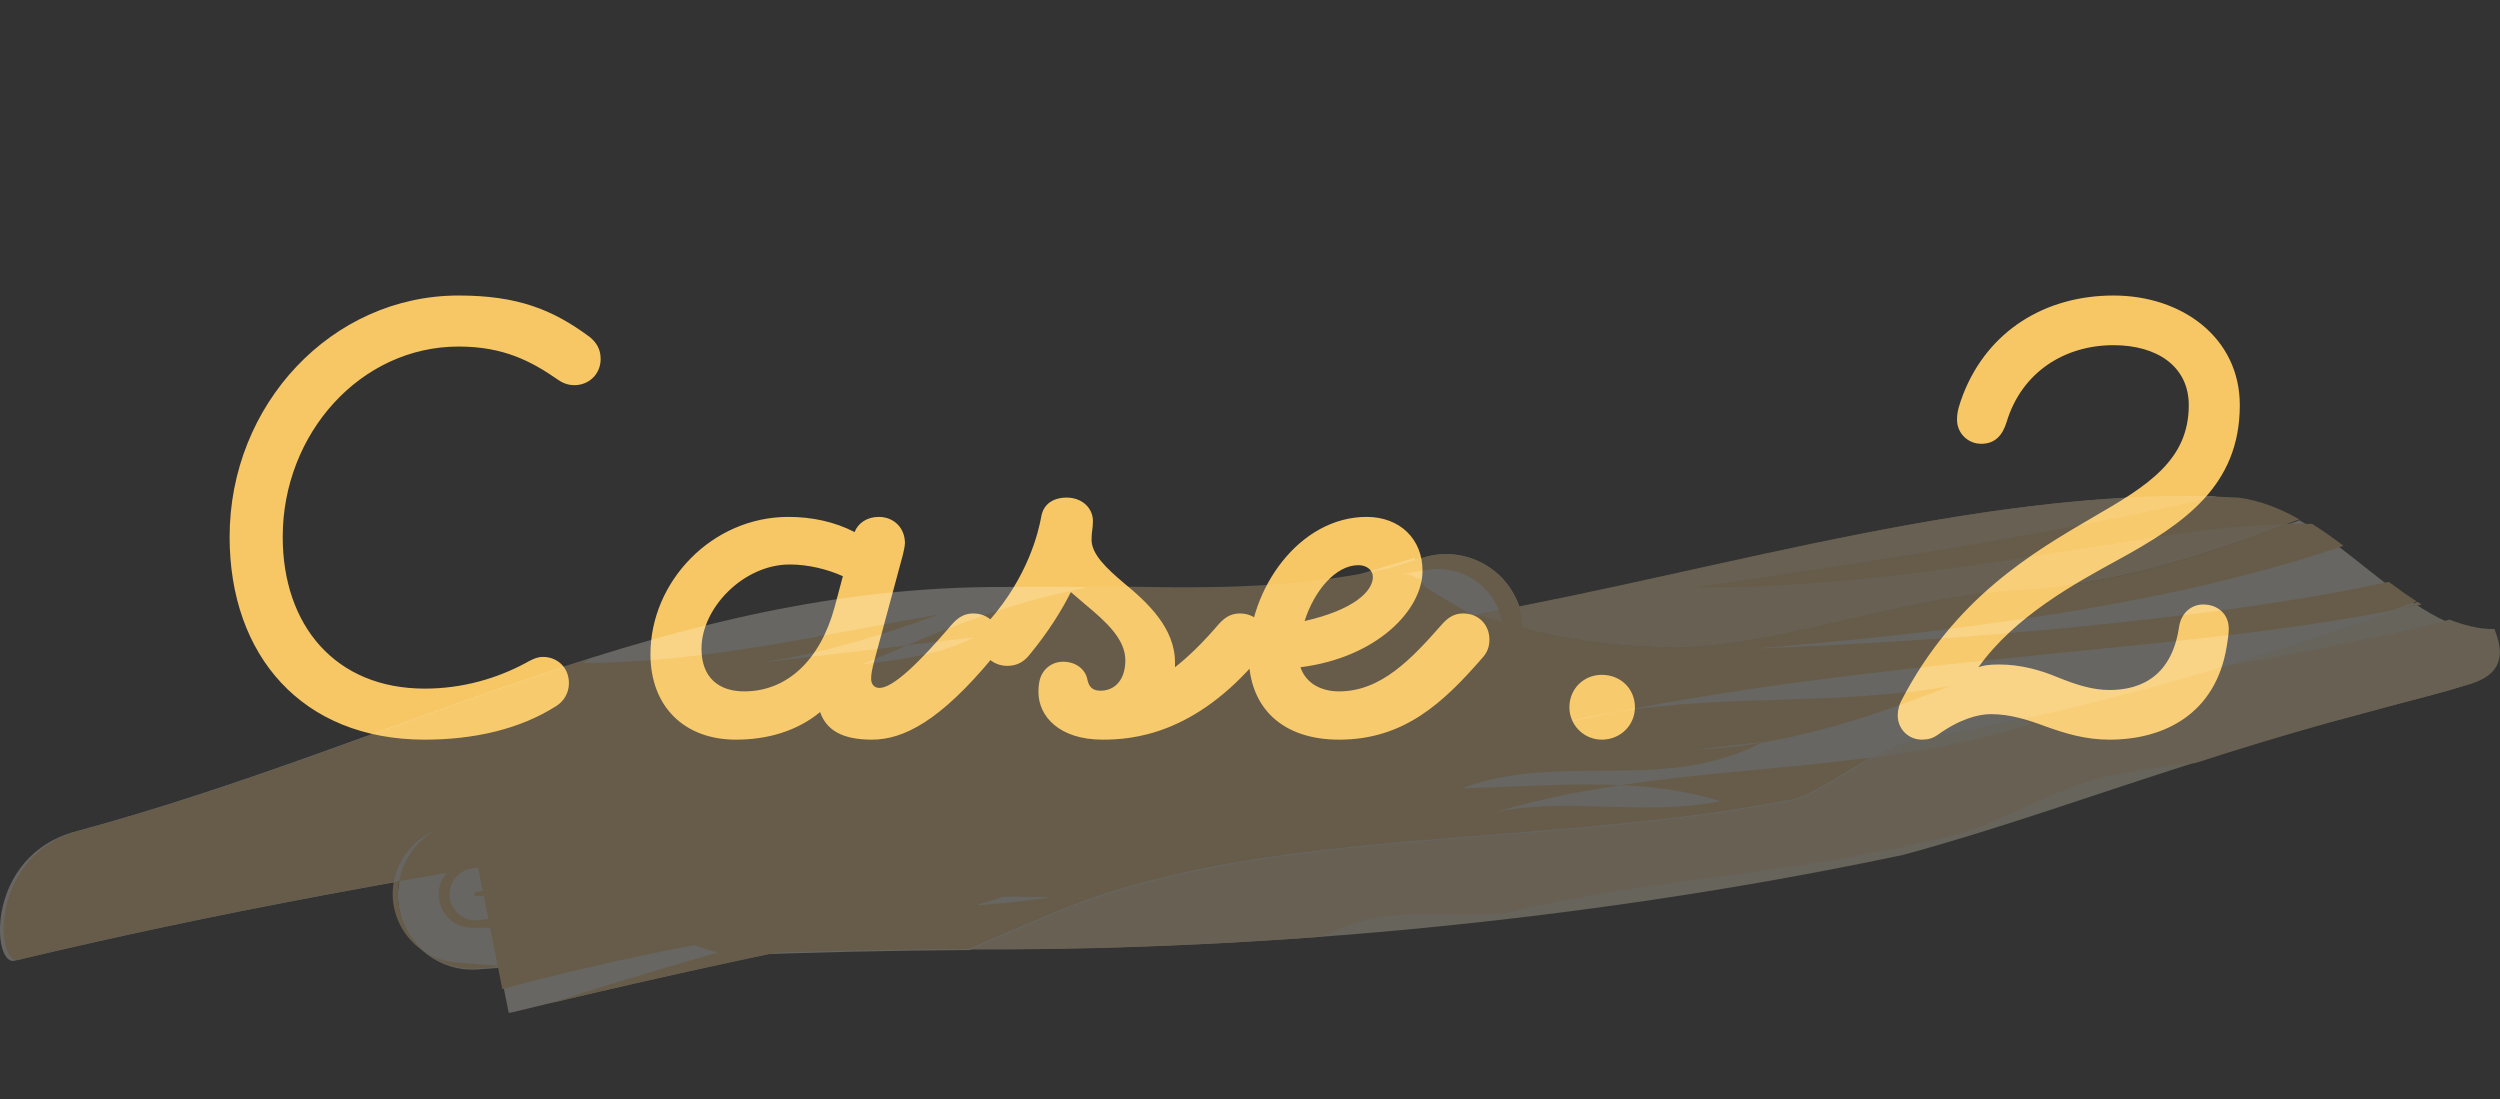 <svg width="116" height="51" viewBox="0 0 116 51" fill="none" xmlns="http://www.w3.org/2000/svg">
<rect x="0" y="0" width="116" height="51" fill="#333333" stroke="none"/>
<path d="M19.71 34.32C14.014 34.32 10.654 30.416 10.654 24.912C10.654 18.768 15.39 13.712 21.278 13.712C23.998 13.712 25.63 14.352 27.358 15.632C27.678 15.888 27.87 16.208 27.87 16.656C27.87 17.36 27.326 17.872 26.654 17.872C26.366 17.872 26.11 17.776 25.886 17.616C24.638 16.752 23.358 16.08 21.278 16.08C16.734 16.08 13.118 20.112 13.118 24.912C13.118 29.008 15.55 31.952 19.71 31.952C21.47 31.952 23.07 31.472 24.382 30.768C24.606 30.64 24.894 30.48 25.182 30.48C25.886 30.48 26.398 30.992 26.398 31.696C26.398 32.144 26.174 32.528 25.822 32.752C24.126 33.84 21.982 34.32 19.71 34.32ZM34.149 34.32C31.749 34.32 30.181 32.784 30.181 30.352C30.181 26.992 33.029 23.984 36.581 23.984C37.669 23.984 38.725 24.208 39.653 24.688C39.813 24.272 40.229 23.984 40.773 23.984C41.477 23.984 41.989 24.496 41.989 25.2C41.989 25.328 41.925 25.616 41.893 25.744L40.581 30.608C40.453 31.088 40.421 31.28 40.421 31.504C40.421 31.728 40.549 31.92 40.805 31.92C41.445 31.92 42.661 30.736 44.165 28.976C44.421 28.688 44.709 28.464 45.157 28.464C45.861 28.464 46.373 28.976 46.373 29.68C46.373 30 46.277 30.256 46.085 30.48C43.621 33.456 41.925 34.32 40.453 34.32C39.077 34.32 38.341 33.872 38.053 33.04C36.965 33.936 35.589 34.32 34.149 34.32ZM34.533 32.08C36.517 32.08 38.053 30.64 38.725 28.176L39.109 26.736C38.405 26.416 37.509 26.192 36.645 26.192C34.501 26.192 32.549 28.208 32.549 30.096C32.549 31.44 33.349 32.08 34.533 32.08ZM51.16 34.32C49.144 34.32 48.184 33.232 48.184 32.112C48.184 31.824 48.216 31.664 48.248 31.536C48.376 31.056 48.792 30.704 49.336 30.704C49.88 30.704 50.36 31.024 50.456 31.536C50.52 31.856 50.68 32.048 51.064 32.048C51.736 32.048 52.216 31.536 52.216 30.64C52.216 29.648 51.32 28.848 50.36 28.048L49.688 27.472C49.272 28.304 48.664 29.296 47.768 30.384C47.512 30.704 47.192 30.896 46.744 30.896C46.04 30.896 45.528 30.384 45.528 29.68C45.528 29.296 45.656 29.072 45.912 28.784C47.704 26.736 48.184 24.688 48.312 23.984C48.408 23.376 48.888 23.088 49.496 23.088C50.2 23.088 50.712 23.568 50.712 24.176C50.712 24.528 50.648 24.656 50.648 25.04C50.648 25.712 51.32 26.352 52.152 27.056C53.24 27.952 54.52 29.136 54.52 30.736V30.96C55.128 30.48 55.768 29.872 56.536 28.976C56.792 28.688 57.08 28.464 57.528 28.464C58.232 28.464 58.744 28.976 58.744 29.68C58.744 30 58.648 30.256 58.456 30.48C55.448 34.096 52.536 34.32 51.16 34.32ZM62.133 34.32C59.509 34.32 57.941 32.848 57.941 30.416C57.941 27.344 60.277 23.984 63.413 23.984C64.949 23.984 66.005 25.008 66.005 26.48C66.005 28.304 63.893 30.512 60.341 30.96C60.565 31.632 61.205 32.08 62.133 32.08C64.085 32.08 65.493 30.576 66.901 28.976C67.157 28.688 67.445 28.464 67.893 28.464C68.597 28.464 69.109 28.976 69.109 29.68C69.109 30 69.013 30.256 68.821 30.48C66.965 32.624 65.141 34.32 62.133 34.32ZM60.533 28.816C62.805 28.304 63.701 27.44 63.701 26.768C63.701 26.48 63.445 26.224 63.029 26.224C61.973 26.224 60.981 27.408 60.533 28.816ZM74.325 34.32C73.493 34.32 72.82 33.648 72.82 32.816C72.82 31.952 73.493 31.312 74.325 31.312C75.189 31.312 75.861 31.952 75.861 32.816C75.861 33.648 75.189 34.32 74.325 34.32ZM89.174 34.32C88.567 34.32 88.055 33.84 88.055 33.2C88.055 32.944 88.118 32.72 88.215 32.528C90.678 27.76 94.294 25.648 97.142 23.984C99.638 22.544 101.559 21.36 101.559 18.8C101.559 16.976 100.055 16.016 98.07 16.016C95.799 16.016 93.814 17.264 93.111 19.568C92.918 20.208 92.567 20.592 91.927 20.592C91.319 20.592 90.806 20.112 90.806 19.472C90.806 19.088 90.903 18.8 91.094 18.288C92.246 15.344 94.903 13.712 98.07 13.712C101.239 13.712 103.927 15.664 103.927 18.8C103.927 22.544 101.335 24.304 98.294 25.968C96.246 27.088 93.495 28.592 91.799 30.96C91.99 30.896 92.183 30.832 92.758 30.832C93.751 30.832 94.678 31.088 95.51 31.44C96.311 31.76 97.079 32.016 97.879 32.016C99.447 32.016 100.791 31.28 101.111 29.072C101.207 28.464 101.655 28.048 102.231 28.048C102.903 28.048 103.415 28.496 103.415 29.168C103.415 29.392 103.383 29.616 103.319 30C102.807 33.136 100.407 34.32 97.879 34.32C96.758 34.32 95.831 34.032 94.934 33.712C94.07 33.392 93.27 33.136 92.374 33.136C91.799 33.136 90.934 33.36 89.91 34.096C89.686 34.256 89.463 34.32 89.174 34.32Z" fill="#F7C765"/>
<g opacity="0.4" clip-path="url(#clip0_8112_60439)">
<g opacity="0.8">
<g opacity="0.8">
<path d="M82.981 37.143C71.079 39.449 58.055 38.242 48.295 42.636C47.194 43.081 46.093 43.556 44.982 44.051H46.768C60.287 43.992 74.838 42.517 88.308 39.667C92.444 38.548 96.56 37.084 100.825 35.708C102.958 35.015 105.12 34.342 107.362 33.709L110.803 32.778C112.004 32.462 113.164 32.185 114.642 31.729C116.209 31.195 115.773 29.898 115.554 29.324C114.85 29.285 114.116 29.107 113.561 28.859C112.995 28.612 112.49 28.305 112.013 27.988C108.383 29.344 104.713 30.462 100.994 31.531C97.274 32.58 93.505 33.511 89.617 34.164C87.028 34.481 84.538 36.965 82.981 37.143Z" fill="#FEF0D3"/>
<path d="M112.36 28.047L112.171 27.928L111.08 28.334C111.507 28.244 111.933 28.155 112.36 28.047Z" fill="#FEE4AF"/>
<path d="M94.288 33.58C91.828 34.361 89.349 34.827 86.869 35.153C85.341 35.985 83.972 37.024 82.981 37.143C71.078 39.449 58.055 38.241 48.295 42.635C47.204 43.081 46.112 43.546 45.022 44.041H46.946C51.627 44.011 56.428 43.823 61.268 43.467L62.012 43.17C64.581 41.962 67.2 42.635 69.799 42.368C77.039 40.656 83.298 40.597 90.539 38.776C93.127 38.142 95.647 36.252 98.771 35.836C99.833 35.618 100.864 35.49 101.876 35.401C103.87 34.757 105.903 34.134 107.996 33.55L111.219 32.679C112.35 32.372 113.431 32.115 114.86 31.65C116.466 31.066 115.961 29.769 115.742 29.186C115.018 29.205 114.274 28.988 113.659 28.75C111.775 29.274 110.049 29.591 108.273 29.967C106.508 30.324 104.742 30.66 102.957 30.957C99.922 31.858 96.857 32.679 93.733 33.362C93.881 33.451 94.06 33.53 94.278 33.59L94.288 33.58Z" fill="#FEE4AF"/>
<path d="M93.664 31.769C93.217 31.828 92.831 32.808 93.743 33.352C96.868 32.669 99.932 31.848 102.968 30.947C99.962 31.432 96.877 31.788 93.664 31.759V31.769Z" fill="#FEE4AF"/>
<path d="M93.415 27.385C87.246 27.85 81.651 30.374 76.454 30.008C73.736 29.899 71.009 29.374 68.559 28.503L66.059 28.929C51.211 31.829 36.293 34.283 21.375 35.837L23.607 47.01C29.241 45.635 34.894 44.378 40.568 43.269C50.11 41.102 58.422 36.935 67.577 32.986L68.529 32.581C70.344 31.799 71.187 29.681 70.394 27.87C69.66 26.177 67.775 25.336 66.049 25.871L64.234 26.425C58.055 27.781 52.837 27.128 46.608 27.236C31.016 27.177 18.717 34.471 3.482 38.588C-0.625 39.697 -0.397 44.704 0.635 44.586C23.081 39.202 44.893 37.262 67.21 33.165L65.643 25.881C62.498 26.811 59.354 27.791 56.2 28.84C44.347 32.68 32.762 35.777 21.206 38.192C19.342 38.578 18.152 40.399 18.538 42.26C18.895 43.962 20.463 45.1 22.149 44.982L22.546 44.952C30.064 44.417 37.513 44.13 44.982 44.081C46.093 43.586 47.194 43.111 48.295 42.666C58.055 38.272 71.078 39.469 82.981 37.173C84.538 36.995 87.037 34.501 89.616 34.194C93.495 33.531 97.274 32.61 100.993 31.561C104.713 30.492 108.383 29.374 112.013 28.018C110.029 26.682 108.462 25.128 106.686 24.139C102.421 25.791 97.928 27.246 93.415 27.424V27.385Z" fill="#FFF9EC"/>
<path d="M93.415 27.383C97.938 27.195 102.421 25.75 106.686 24.098C105.823 23.603 104.901 23.236 103.879 23.088C92.502 22.474 80.193 26.384 68.559 28.502C71.008 29.372 73.736 29.897 76.454 30.006C81.651 30.382 87.246 27.858 93.415 27.383Z" fill="#F9D48A"/>
<path d="M93.415 27.384C97.729 27.206 102.014 25.88 106.101 24.326C104.613 24.356 103.125 24.474 101.637 24.692C94.04 25.801 86.343 27.325 78.586 27.256C86.759 26.068 94.962 24.851 102.897 23.02C91.798 22.713 79.876 26.474 68.588 28.512C71.028 29.383 73.756 29.898 76.463 30.007C81.661 30.383 87.255 27.859 93.424 27.384H93.415Z" fill="#FEE4AF"/>
<path d="M81.126 30.116C85.788 29.74 90.44 29.265 95.072 28.533C99.684 27.8 104.336 26.83 108.74 25.326C108.254 24.96 107.768 24.613 107.282 24.307H106.111C102.015 25.88 97.74 27.206 93.425 27.385C87.256 27.85 81.662 30.373 76.464 30.007C73.756 29.898 71.039 29.374 68.589 28.513L66.238 28.909C55.734 30.967 45.19 32.788 34.637 34.233C30.461 35.52 26.037 36.411 21.534 36.995L23.309 45.892C28.358 44.526 33.575 43.517 38.743 42.725C34.309 43.873 29.905 45.14 25.512 46.555C30.461 45.377 35.42 44.288 40.41 43.309C44.704 42.329 48.751 40.943 52.739 39.36C53.284 38.014 54.355 36.698 56.567 35.777C60.019 34.352 63.57 33.541 66.932 31.492C67.022 31.472 67.101 31.492 67.18 31.521C67.974 31.888 68.906 31.541 69.273 30.75C69.61 30.017 69.333 29.156 68.648 28.741L66.287 27.345C65.96 27.157 65.782 26.543 64.939 26.642C65.355 26.593 65.762 26.533 66.149 26.454C67.795 26.138 69.392 27.216 69.71 28.859C70.007 30.393 69.085 31.878 67.627 32.323L67.428 32.383C65.167 33.075 63.391 34.164 61.894 35.441L67.577 32.937L68.539 32.511C70.334 31.719 71.148 29.621 70.354 27.83C69.62 26.167 67.755 25.346 66.059 25.87L64.413 26.375C59.563 27.434 55.288 27.266 50.666 27.197L49.227 27.523C46.837 28.048 44.456 28.948 42.086 29.938L45.161 29.582C43.643 30.393 41.57 30.631 40.023 30.819L42.086 29.948L34.825 30.799C37.92 30.433 41.005 29.443 43.554 28.513C37.88 29.493 32.742 30.73 27.029 30.769L27.426 30.542C19.699 32.986 12.131 36.252 3.66 38.548C-0.456 39.657 -0.228 44.665 0.814 44.546C18.757 40.241 36.283 38.133 53.988 35.371C51.895 35.015 49.783 34.669 47.65 34.362C46.748 34.342 45.865 34.243 45.012 34.006L47.65 34.362C50.11 34.421 52.739 33.897 55.397 34.045C55.932 34.293 57.48 34.114 57.956 33.115C60.852 33.273 64.036 32.402 67.051 32.145L65.901 26.811C65.137 26.959 64.383 27.068 63.629 27.108C63.421 27.157 63.004 26.979 62.518 26.771C60.356 27.434 58.184 28.117 56.022 28.839C44.228 32.66 32.693 35.748 21.197 38.152C19.332 38.538 18.142 40.359 18.539 42.22C18.896 43.922 20.463 45.06 22.149 44.942L22.546 44.912L23.558 44.843L22.526 44.764L21.167 44.655C19.411 44.516 18.092 42.982 18.231 41.23C18.36 39.617 19.669 38.38 21.246 38.291C23.835 38.152 26.364 38.103 28.775 38.242C32.514 38.677 39.378 35.51 45.379 33.501C46.857 32.848 48.007 33.541 49.535 33.194C44.893 37.133 37.553 37.202 31.552 39.211C28.765 40.072 25.502 40.726 22.09 41.389C22.04 41.399 22 41.448 22.01 41.508C22.01 41.557 22.06 41.587 22.109 41.587H22.119C28.646 41.221 35.728 40.874 41.441 38.895C45.051 37.608 48.692 38.202 51.826 38.835C50.804 39.568 48.731 39.766 47.69 39.865C39.209 40.686 30.729 41.468 22.248 42.695C21.584 42.794 20.969 42.329 20.869 41.666C20.78 41.062 21.157 40.498 21.732 40.33H21.772L24.232 39.597C23.369 39.706 22.516 39.835 21.673 39.964C20.82 40.102 20.245 40.894 20.374 41.745C20.503 42.527 21.177 43.071 21.951 43.051H22.288C31.215 42.843 39.755 41.359 48.761 41.636C43.068 42.507 37.335 41.785 32.177 43.833C32.653 44.011 33.139 44.16 33.625 44.288C37.414 44.14 41.203 44.051 44.982 44.031C46.073 43.536 47.164 43.071 48.255 42.626C58.015 38.232 71.039 39.429 82.941 37.133C83.933 37.024 85.302 35.975 86.829 35.144C82.961 35.658 79.073 35.846 75.204 36.43C76.801 36.5 78.349 36.708 79.827 37.173C76.206 37.895 73.052 36.975 69.442 37.667C71.356 37.093 73.28 36.717 75.214 36.43C72.824 36.322 70.344 36.51 67.845 36.579C72.437 34.847 77.178 36.826 81.741 34.461C80.729 34.629 79.708 34.748 78.696 34.778L81.8 34.431L81.741 34.461C84.836 33.936 87.831 32.877 90.519 31.828C85.203 32.749 80.204 32.194 74.986 33.036L72.417 33.57C73.28 33.343 74.133 33.174 74.986 33.036C80.938 31.868 86.948 31.175 92.979 30.561C99.01 29.918 105.06 29.473 111.041 28.315L112.132 27.909C111.686 27.612 111.249 27.305 110.843 26.999C106.012 28.038 100.983 28.622 95.994 29.126C90.995 29.602 86.006 29.928 81.096 30.106L81.126 30.116Z" fill="#F9D48A"/>
</g>
</g>
</g>
<defs>
<clipPath id="clip0_8112_60439">
<rect width="116" height="24" fill="white" transform="translate(0 23)"/>
</clipPath>
</defs>
</svg>
